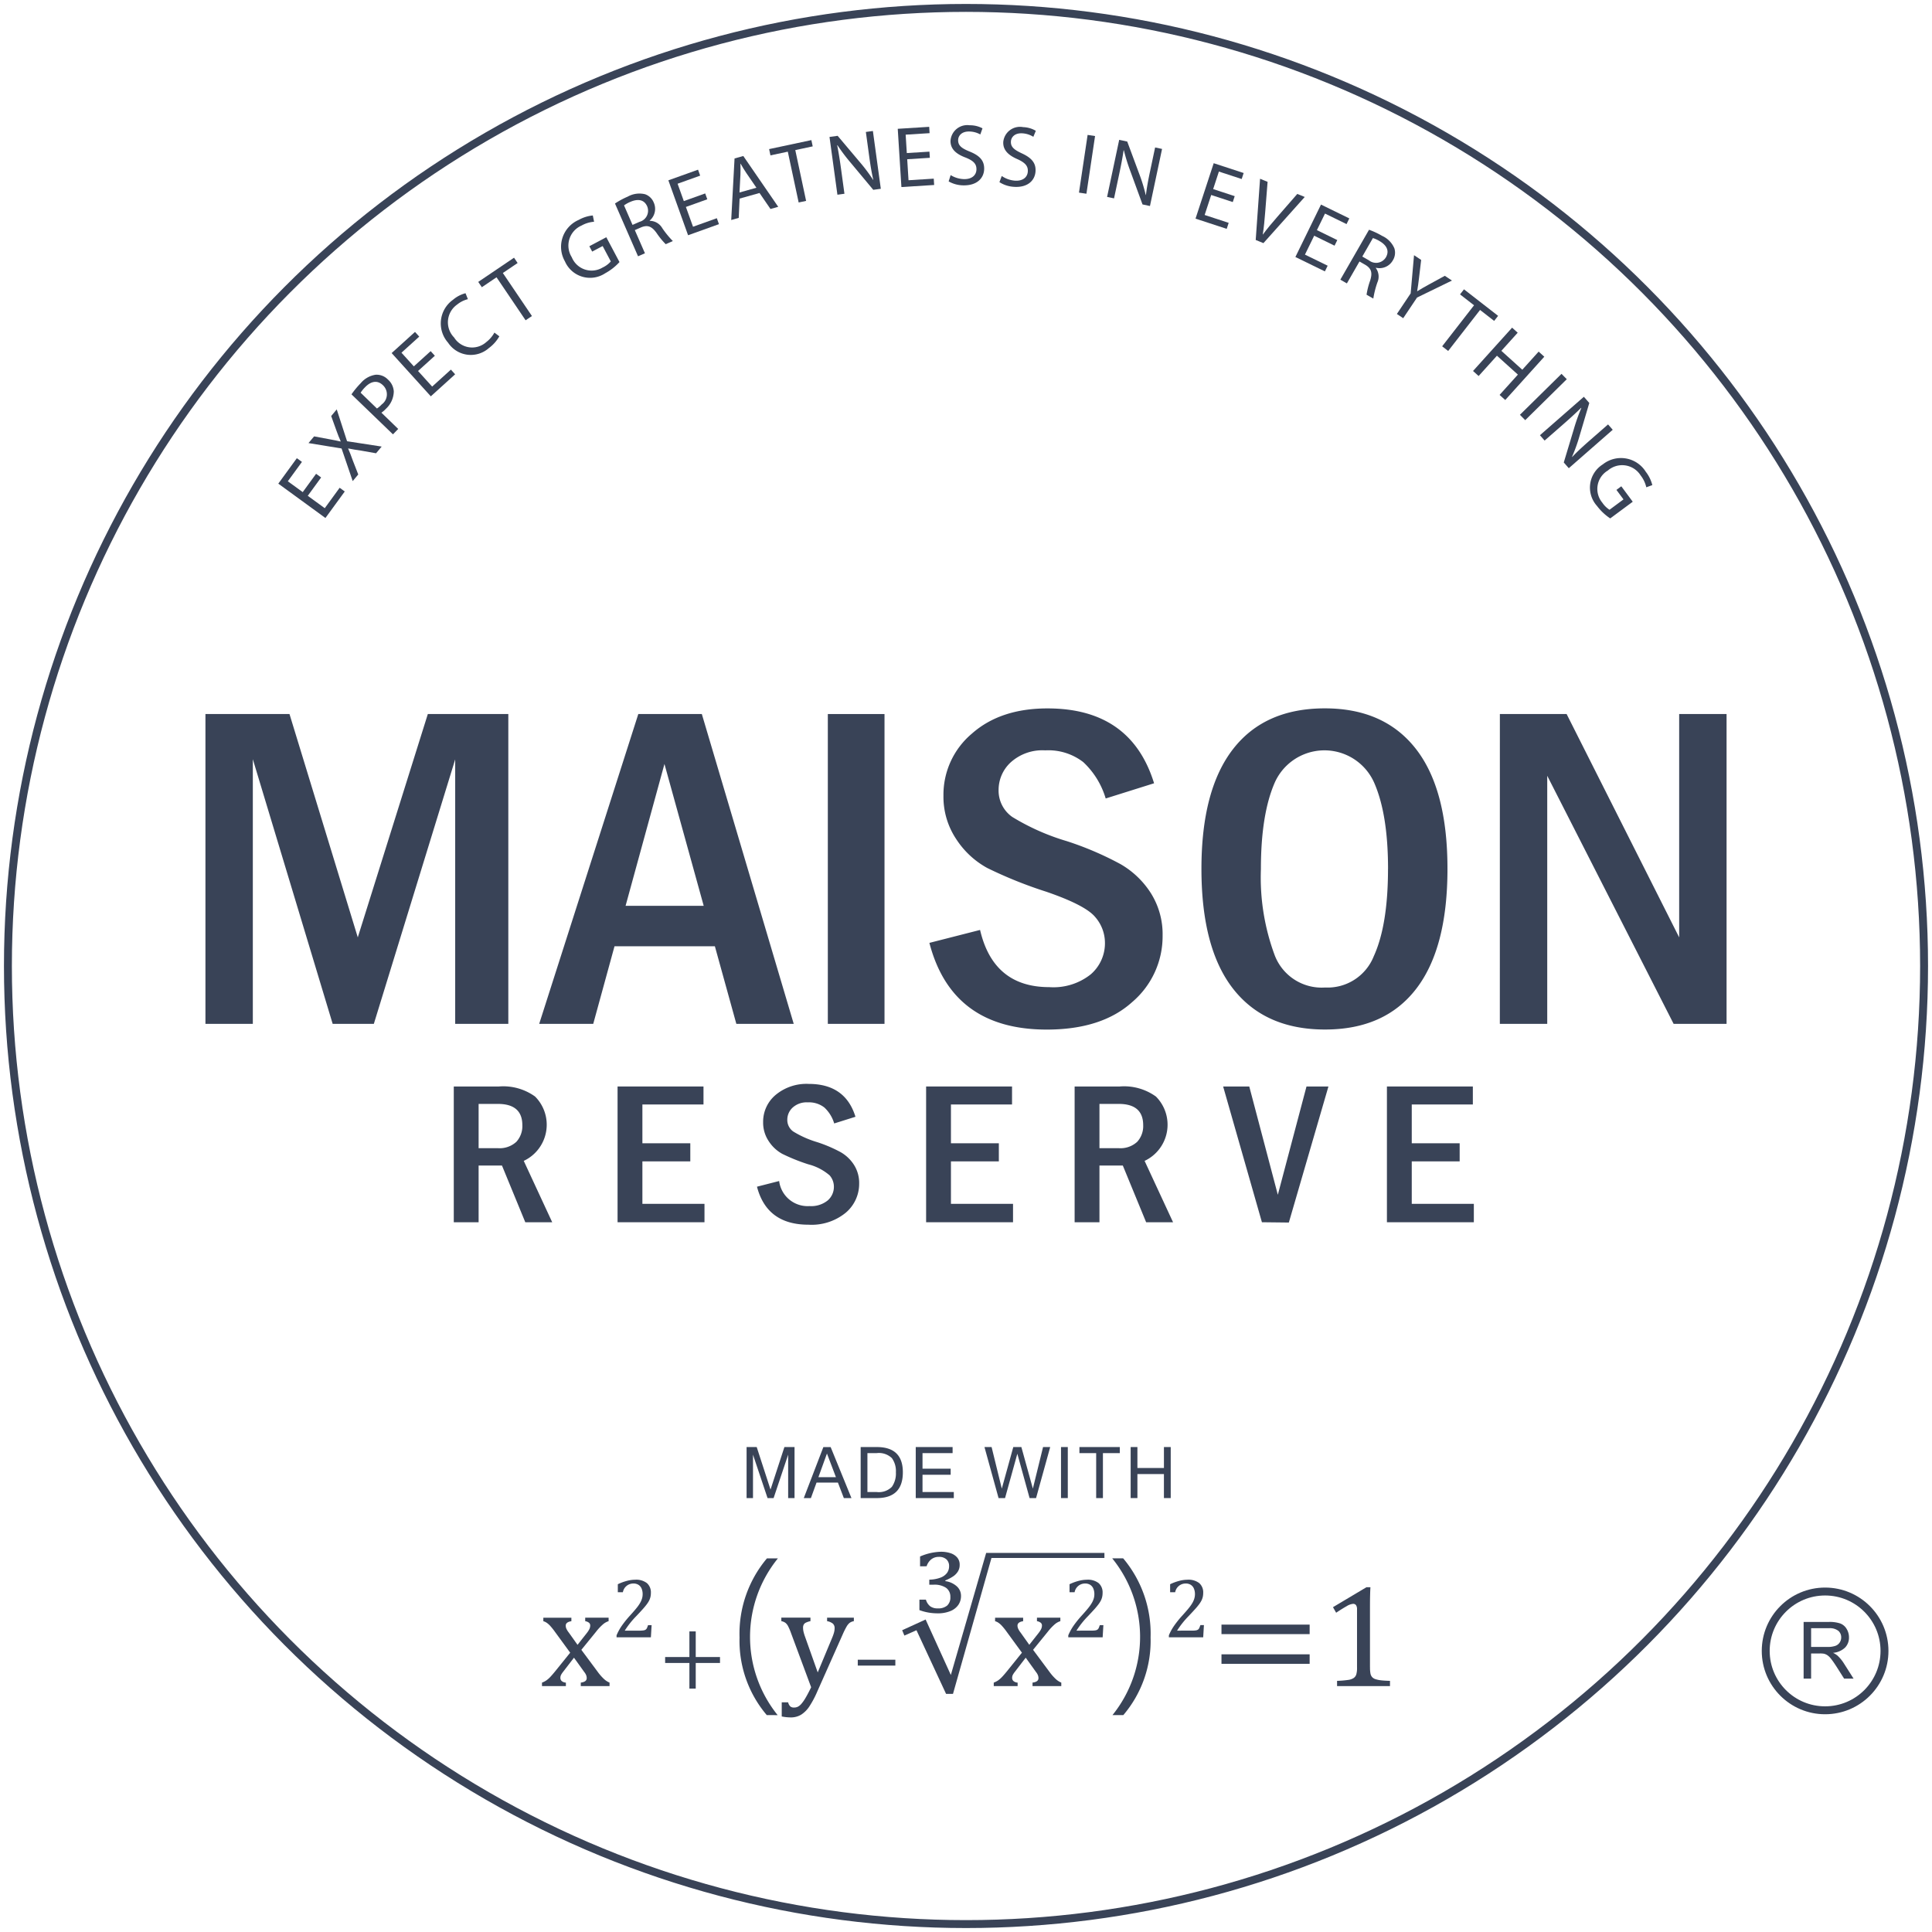<svg xmlns="http://www.w3.org/2000/svg" xmlns:xlink="http://www.w3.org/1999/xlink" width="244" height="244" viewBox="0 0 244 244">
  <defs>
    <style>
      .cls-1 {
        clip-path: url(#clip-MaisonReserve);
      }

      .cls-2 {
        fill: #394357;
      }

      .cls-3, .cls-4 {
        fill: none;
        stroke: #394357;
      }

      .cls-3 {
        stroke-miterlimit: 10;
      }
    </style>
    <clipPath id="clip-MaisonReserve">
      <rect width="244" height="244"/>
    </clipPath>
  </defs>
  <g id="MaisonReserve" class="cls-1">
    <g id="mr-1" transform="translate(-0.557 0.112)">
      <g id="Group_2378" data-name="Group 2378" transform="translate(69.008 182.642)">
        <path id="Path_1955" data-name="Path 1955" class="cls-2" d="M180.135,312.632l3.187,7.007,4.461-15.414h14.935v.638H188.452l-4.858,17.16h-.876l-3.738-8.036-1.526.677-.28-.677,2.962-1.354Zm-.7-6.709v-1.246a7.038,7.038,0,0,1,2.646-.6,3.851,3.851,0,0,1,1.169.172,1.861,1.861,0,0,1,.862.542,1.358,1.358,0,0,1,.325.93,1.56,1.56,0,0,1-.221.844,2.073,2.073,0,0,1-.6.619,5.369,5.369,0,0,1-.989.515v.09a2.678,2.678,0,0,1,1.436.646,1.6,1.6,0,0,1,.542,1.215,1.983,1.983,0,0,1-.33,1.129,2.239,2.239,0,0,1-1,.786,4.126,4.126,0,0,1-1.639.289,6.6,6.6,0,0,1-1.2-.108,6.33,6.33,0,0,1-1.084-.3v-1.318h.822a1.638,1.638,0,0,0,.546.84,1.568,1.568,0,0,0,.953.262,1.729,1.729,0,0,0,1.187-.361,1.376,1.376,0,0,0,.4-1.075,1.362,1.362,0,0,0-.533-1.156,2.626,2.626,0,0,0-1.589-.4H180.6V307.6a4.14,4.14,0,0,0,1.418-.257,1.8,1.8,0,0,0,.826-.6,1.419,1.419,0,0,0,.257-.835,1.129,1.129,0,0,0-.334-.867,1.347,1.347,0,0,0-.966-.316,1.5,1.5,0,0,0-.939.3,1.811,1.811,0,0,0-.6.885l-.822.009Z" transform="translate(-131.687 -290.854)"/>
        <g id="Group_2375" data-name="Group 2375" transform="translate(0 14.058)">
          <path id="Path_1956" data-name="Path 1956" class="cls-2" d="M110.935,320.446l1.174-1.491a2.963,2.963,0,0,0,.307-.472,1.054,1.054,0,0,0,.117-.475.443.443,0,0,0-.153-.345,1.055,1.055,0,0,0-.48-.2v-.441h2.956v.441a2.013,2.013,0,0,0-.7.391,6.353,6.353,0,0,0-.873.928l-1.87,2.3,2.061,2.773a6.23,6.23,0,0,0,.8.914,2.351,2.351,0,0,0,.7.453v.441h-3.633v-.441c.5-.062.75-.249.75-.563a1.022,1.022,0,0,0-.064-.359,1.537,1.537,0,0,0-.235-.4l-1.31-1.825-1.391,1.808a2.506,2.506,0,0,0-.241.365.827.827,0,0,0-.085.376.528.528,0,0,0,.167.4.892.892,0,0,0,.528.2v.441h-3.018v-.441a2.553,2.553,0,0,0,.538-.272,3.194,3.194,0,0,0,.488-.422c.166-.173.383-.422.655-.755l1.88-2.332-1.926-2.637a8.208,8.208,0,0,0-.632-.787,2.547,2.547,0,0,0-.434-.371,1.441,1.441,0,0,0-.4-.181v-.441h3.543v.441q-.713.11-.713.56a.989.989,0,0,0,.095.416,2.369,2.369,0,0,0,.293.461l1.1,1.545Z" transform="translate(-106.443 -309.531)"/>
          <path id="Path_1957" data-name="Path 1957" class="cls-2" d="M124.107,315.99a2.305,2.305,0,0,0,.416-.031.624.624,0,0,0,.253-.1.52.52,0,0,0,.15-.192c.037-.079.083-.2.14-.368h.448l-.091,1.539h-4.336v-.252a6.588,6.588,0,0,1,.611-1.135,12.732,12.732,0,0,1,1.091-1.364q.611-.675.88-1.022a4.675,4.675,0,0,0,.44-.656,2.523,2.523,0,0,0,.208-.521,1.96,1.96,0,0,0,.064-.492,1.807,1.807,0,0,0-.126-.7,1.038,1.038,0,0,0-.388-.478,1.16,1.16,0,0,0-.656-.173,1.334,1.334,0,0,0-1.327,1.1h-.638v-1.01a6.309,6.309,0,0,1,1.194-.436,4.233,4.233,0,0,1,1-.133,2.224,2.224,0,0,1,1.481.427,1.556,1.556,0,0,1,.5,1.248,2.218,2.218,0,0,1-.057.512,2.08,2.08,0,0,1-.173.464,3.378,3.378,0,0,1-.32.492q-.2.263-.443.535c-.161.181-.44.484-.838.905a11.089,11.089,0,0,0-1.47,1.848h1.986Z" transform="translate(-111.67 -306.868)"/>
          <path id="Path_1958" data-name="Path 1958" class="cls-2" d="M134.49,323.705v3.237h-.8v-3.237h-3.065v-.75h3.065v-3.237h.8v3.237h3.065v.75Z" transform="translate(-115.074 -310.494)"/>
          <path id="Path_1959" data-name="Path 1959" class="cls-2" d="M148.679,325.17a14.479,14.479,0,0,1-3.441-9.808,14.754,14.754,0,0,1,3.463-9.989h1.384a15.735,15.735,0,0,0-.034,19.8Z" transform="translate(-120.289 -305.374)"/>
          <path id="Path_1960" data-name="Path 1960" class="cls-2" d="M157.961,326.4a12.135,12.135,0,0,1-.968,1.817,3.525,3.525,0,0,1-1.034,1.047,2.487,2.487,0,0,1-1.343.354,6.048,6.048,0,0,1-1.121-.119v-1.788h.805a1.111,1.111,0,0,0,.27.515.689.689,0,0,0,.47.144,1.068,1.068,0,0,0,.484-.1,1.491,1.491,0,0,0,.443-.357,4.907,4.907,0,0,0,.542-.775c.208-.351.441-.792.7-1.33L154.68,319a7.228,7.228,0,0,0-.393-.923,1.363,1.363,0,0,0-.321-.4,1.33,1.33,0,0,0-.523-.218v-.441h3.679v.441a2.679,2.679,0,0,0-.6.2.611.611,0,0,0-.253.243.8.8,0,0,0-.081.385,2.3,2.3,0,0,0,.058.506,5.371,5.371,0,0,0,.185.614l1.609,4.527,1.808-4.338a5.756,5.756,0,0,0,.239-.665,2.1,2.1,0,0,0,.086-.563.769.769,0,0,0-.214-.589,1.609,1.609,0,0,0-.736-.317v-.441h3.38v.441a1.3,1.3,0,0,0-.542.221,1.721,1.721,0,0,0-.381.473,9.55,9.55,0,0,0-.451.9l-3.271,7.349Z" transform="translate(-123.217 -309.531)"/>
          <path id="Path_1961" data-name="Path 1961" class="cls-2" d="M173.2,326.02h-4.745v-.744H173.2Z" transform="translate(-128.574 -312.477)"/>
        </g>
        <g id="Group_2376" data-name="Group 2376" transform="translate(57.053 14.058)">
          <path id="Path_1962" data-name="Path 1962" class="cls-2" d="M199.65,320.446l1.174-1.491a2.981,2.981,0,0,0,.308-.472,1.071,1.071,0,0,0,.116-.475.443.443,0,0,0-.153-.345,1.048,1.048,0,0,0-.478-.2v-.441h2.954v.441a2.007,2.007,0,0,0-.7.391,6.426,6.426,0,0,0-.874.928l-1.87,2.3,2.063,2.773a6.233,6.233,0,0,0,.8.914,2.351,2.351,0,0,0,.7.453v.441h-3.633v-.441c.5-.062.75-.249.75-.563a1.023,1.023,0,0,0-.065-.359,1.462,1.462,0,0,0-.235-.4l-1.31-1.825-1.389,1.808a2.292,2.292,0,0,0-.241.365.827.827,0,0,0-.085.376.523.523,0,0,0,.167.4.888.888,0,0,0,.526.2v.441h-3.016v-.441a2.587,2.587,0,0,0,.538-.272,3.184,3.184,0,0,0,.487-.422c.167-.173.385-.422.656-.755l1.879-2.332-1.924-2.637a8.181,8.181,0,0,0-.634-.787,2.49,2.49,0,0,0-.433-.371,1.467,1.467,0,0,0-.4-.181v-.441h3.543v.441q-.713.11-.713.56a.969.969,0,0,0,.1.416,2.419,2.419,0,0,0,.291.461l1.1,1.545Z" transform="translate(-195.159 -309.531)"/>
          <path id="Path_1963" data-name="Path 1963" class="cls-2" d="M212.822,315.99a2.306,2.306,0,0,0,.416-.031.622.622,0,0,0,.255-.1.536.536,0,0,0,.15-.192c.037-.079.082-.2.139-.368h.45l-.091,1.539H209.8v-.252a6.793,6.793,0,0,1,.611-1.135,12.769,12.769,0,0,1,1.092-1.364q.611-.675.88-1.022a4.776,4.776,0,0,0,.439-.656,2.536,2.536,0,0,0,.209-.521,1.957,1.957,0,0,0,.062-.492,1.834,1.834,0,0,0-.125-.7,1.047,1.047,0,0,0-.388-.478,1.163,1.163,0,0,0-.656-.173,1.333,1.333,0,0,0-1.327,1.1h-.639v-1.01a6.309,6.309,0,0,1,1.194-.436,4.244,4.244,0,0,1,1-.133,2.22,2.22,0,0,1,1.48.427,1.556,1.556,0,0,1,.5,1.248,2.219,2.219,0,0,1-.057.512,2.013,2.013,0,0,1-.173.464,3.264,3.264,0,0,1-.32.492q-.2.263-.441.535c-.161.181-.441.484-.838.905a11.108,11.108,0,0,0-1.471,1.848Z" transform="translate(-200.386 -306.868)"/>
          <path id="Path_1964" data-name="Path 1964" class="cls-2" d="M218.456,325.17a15.735,15.735,0,0,0-.034-19.8h1.384a14.754,14.754,0,0,1,3.464,9.989,14.472,14.472,0,0,1-3.441,9.808Z" transform="translate(-203.462 -305.374)"/>
          <path id="Path_1965" data-name="Path 1965" class="cls-2" d="M232.573,315.99a2.306,2.306,0,0,0,.416-.031.626.626,0,0,0,.252-.1.506.506,0,0,0,.15-.192,3.888,3.888,0,0,0,.141-.368h.447l-.091,1.539h-4.335v-.252a6.4,6.4,0,0,1,.611-1.135,12.69,12.69,0,0,1,1.089-1.364q.611-.675.88-1.022a4.586,4.586,0,0,0,.441-.656,2.513,2.513,0,0,0,.207-.521,1.962,1.962,0,0,0,.065-.492,1.781,1.781,0,0,0-.127-.7,1.029,1.029,0,0,0-.388-.478,1.156,1.156,0,0,0-.656-.173,1.335,1.335,0,0,0-1.327,1.1h-.637v-1.01a6.309,6.309,0,0,1,1.194-.436,4.222,4.222,0,0,1,1-.133,2.228,2.228,0,0,1,1.483.427,1.556,1.556,0,0,1,.5,1.248,2.218,2.218,0,0,1-.057.512,2.152,2.152,0,0,1-.173.464,3.5,3.5,0,0,1-.32.492c-.133.175-.28.354-.444.535s-.439.484-.838.905a11.069,11.069,0,0,0-1.469,1.848Z" transform="translate(-207.435 -306.868)"/>
          <path id="Path_1966" data-name="Path 1966" class="cls-2" d="M239.882,319.584v-1.2h11.135v1.2Zm0,3.752v-1.2h11.135v1.2Z" transform="translate(-211.121 -310.017)"/>
          <path id="Path_1967" data-name="Path 1967" class="cls-2" d="M266.461,321.168a3.92,3.92,0,0,0,.059.792.94.94,0,0,0,.209.433.976.976,0,0,0,.427.263,3.631,3.631,0,0,0,.707.144q.424.051,1.121.068v.659H262.3v-.659a12.758,12.758,0,0,0,1.435-.122,1.664,1.664,0,0,0,.654-.232.885.885,0,0,0,.331-.433,2.931,2.931,0,0,0,.1-.914v-7.329a.906.906,0,0,0-.124-.529.442.442,0,0,0-.371-.167,1.887,1.887,0,0,0-.823.3q-.535.3-1.319.821l-.4-.7,4.23-2.521h.5q-.055.87-.057,2.405v7.716Z" transform="translate(-218.94 -307.398)"/>
        </g>
        <g id="Group_2377" data-name="Group 2377" transform="translate(25.84)">
          <path id="Path_1968" data-name="Path 1968" class="cls-2" d="M152.682,289.958h-.809v-5.482l-1.838,5.482h-.765l-1.838-5.482v5.482h-.809v-6.445H147.9l1.745,5.372,1.754-5.372h1.279v6.445Z" transform="translate(-146.624 -283.514)"/>
          <path id="Path_1969" data-name="Path 1969" class="cls-2" d="M163.875,289.958h-.963L162.164,288h-2.7l-.712,1.961h-.9l2.475-6.445h.919l2.629,6.445Zm-1.961-2.638-1.134-2.989-1.081,2.989Z" transform="translate(-150.631 -283.514)"/>
          <path id="Path_1970" data-name="Path 1970" class="cls-2" d="M169.025,283.514h2.044q3.284,0,3.284,3.187,0,3.258-3.284,3.258h-2.044Zm.853,5.68h1.174a2.316,2.316,0,0,0,1.912-.653,2.928,2.928,0,0,0,.51-1.84,2.8,2.8,0,0,0-.507-1.789,2.359,2.359,0,0,0-1.915-.633h-1.174Z" transform="translate(-154.619 -283.514)"/>
          <path id="Path_1971" data-name="Path 1971" class="cls-2" d="M184.639,289.958h-4.8v-6.445h4.655v.765h-3.8v1.969h3.556v.765h-3.556v2.18h3.952v.765Z" transform="translate(-158.477 -283.514)"/>
          <path id="Path_1972" data-name="Path 1972" class="cls-2" d="M201.641,283.514l-1.785,6.445h-.818l-1.547-5.6-1.552,5.6h-.818l-1.78-6.445h.9l1.288,5.249,1.451-5.249H198l1.451,5.249,1.288-5.249h.9Z" transform="translate(-163.298 -283.514)"/>
          <path id="Path_1973" data-name="Path 1973" class="cls-2" d="M209.226,289.958h-.857v-6.445h.857v6.445Z" transform="translate(-168.661 -283.514)"/>
          <path id="Path_1974" data-name="Path 1974" class="cls-2" d="M217.085,284.279h-2.132v5.68H214.1v-5.68h-2.115v-.765h5.1Z" transform="translate(-169.951 -283.514)"/>
          <path id="Path_1975" data-name="Path 1975" class="cls-2" d="M227.106,289.958h-.857v-3.033H222.9v3.033h-.853v-6.445h.853v2.646h3.35v-2.646h.857v6.445Z" transform="translate(-173.543 -283.514)"/>
        </g>
      </g>
      <circle id="Ellipse_222" data-name="Ellipse 222" class="cls-3" cx="121" cy="121" r="121" transform="translate(1.557 0.888)"/>
      <g id="Group_2379" data-name="Group 2379" transform="translate(35.705 15.709)">
        <path id="Path_1976" data-name="Path 1976" class="cls-2" d="M60.065,91.752l-1.686,2.314,2.146,1.564,1.88-2.579.645.47-2.44,3.347L54.658,92.53,57,89.315l.644.47-1.783,2.446L57.743,93.6l1.687-2.314.636.463Z" transform="translate(-54.658 -47.27)"/>
        <path id="Path_1977" data-name="Path 1977" class="cls-2" d="M69.116,85.275l-1.851-.327c-.723-.108-1.187-.183-1.661-.282l-.014.017c.193.433.36.845.609,1.552l.669,1.718-.7.837-1.407-4.12-4.178-.682.71-.846,1.948.365c.544.1.961.18,1.39.282l.021-.025c-.2-.44-.341-.8-.526-1.312l-.676-1.88.7-.837,1.305,4.021,4.372.673Z" transform="translate(-56.771 -43.851)"/>
        <path id="Path_1978" data-name="Path 1978" class="cls-2" d="M69.029,75.4A11.049,11.049,0,0,1,70.2,73.984a3.03,3.03,0,0,1,1.878-1.06,1.982,1.982,0,0,1,1.557.609,2.171,2.171,0,0,1,.737,1.5,3.054,3.054,0,0,1-.985,2.182,3.275,3.275,0,0,1-.579.5l2.122,2.053-.662.684L69.029,75.4Zm3.216,1.788a3.183,3.183,0,0,0,.6-.512A1.575,1.575,0,0,0,73,74.247c-.7-.677-1.517-.509-2.247.246a3.979,3.979,0,0,0-.568.7Z" transform="translate(-59.787 -41.417)"/>
        <path id="Path_1979" data-name="Path 1979" class="cls-2" d="M82.374,67.529l-2.124,1.923,1.784,1.97L84.4,69.278l.536.592-3.072,2.782-4.947-5.463,2.95-2.672.536.592-2.245,2.033,1.563,1.726,2.123-1.923.529.584Z" transform="translate(-62.603 -38.419)"/>
        <path id="Path_1980" data-name="Path 1980" class="cls-2" d="M93.962,62.36a4.726,4.726,0,0,1-1.312,1.478,3.442,3.442,0,0,1-5.165-.676,3.666,3.666,0,0,1,.629-5.419,3.951,3.951,0,0,1,1.577-.824l.3.751a3.466,3.466,0,0,0-1.357.679,2.739,2.739,0,0,0-.379,4.165,2.678,2.678,0,0,0,4.056.576,3.816,3.816,0,0,0,1.03-1.2Z" transform="translate(-66.047 -35.707)"/>
        <path id="Path_1981" data-name="Path 1981" class="cls-2" d="M96.232,52.416l-1.856,1.255L93.922,53l4.52-3.056.453.67-1.866,1.261,3.674,5.434-.8.539-3.674-5.434Z" transform="translate(-68.671 -33.218)"/>
        <path id="Path_1982" data-name="Path 1982" class="cls-2" d="M117.566,47.532a6.862,6.862,0,0,1-1.809,1.418,3.46,3.46,0,0,1-5.083-1.511,3.7,3.7,0,0,1,1.742-5.23,4.553,4.553,0,0,1,1.781-.561l.161.793a3.821,3.821,0,0,0-1.587.483,2.755,2.755,0,0,0-1.229,4,2.7,2.7,0,0,0,3.9,1.295,3.1,3.1,0,0,0,1.028-.768l-1.029-1.941-1.323.7-.359-.676,2.144-1.137,1.659,3.128Z" transform="translate(-74.477 -30.257)"/>
        <path id="Path_1983" data-name="Path 1983" class="cls-2" d="M120.776,38.594a9.914,9.914,0,0,1,1.612-.871,3.014,3.014,0,0,1,2.194-.3,1.835,1.835,0,0,1,1.091,1.05,1.934,1.934,0,0,1-.519,2.279l.013.03a1.836,1.836,0,0,1,1.587.929,11.685,11.685,0,0,0,1.331,1.626l-.9.394a9.573,9.573,0,0,1-1.156-1.416c-.607-.844-1.121-1.037-1.925-.722l-.822.359,1.278,2.925-.872.381-2.91-6.663Zm2.216,2.7.891-.39a1.449,1.449,0,0,0,.963-1.947c-.381-.872-1.178-.977-2.1-.584a3.91,3.91,0,0,0-.826.457Z" transform="translate(-78.256 -28.712)"/>
        <path id="Path_1984" data-name="Path 1984" class="cls-2" d="M136.176,36.395l-2.7.967.9,2.5,3.006-1.077.269.751-3.9,1.4L131.262,34l3.747-1.343.269.751-2.851,1.022.786,2.193,2.7-.967.266.741Z" transform="translate(-81.999 -27.047)"/>
        <path id="Path_1985" data-name="Path 1985" class="cls-2" d="M144.663,35.347l-.111,2.439-.948.266.421-7.773,1.105-.31,4.412,6.417-.979.274-1.384-2.019-2.516.706Zm2.126-1.369-1.268-1.848c-.288-.419-.511-.81-.732-1.192l-.021.006c.013.451.018.915,0,1.385l-.119,2.248,2.137-.6Z" transform="translate(-86.404 -26.088)"/>
        <path id="Path_1986" data-name="Path 1986" class="cls-2" d="M153.406,28.308l-2.192.467-.168-.792,5.337-1.136.169.792-2.2.469,1.366,6.417-.941.2Z" transform="translate(-89.059 -24.974)"/>
        <path id="Path_1987" data-name="Path 1987" class="cls-2" d="M163.906,33.108l-1-7.3,1.029-.141,2.845,3.374a20.872,20.872,0,0,1,1.635,2.193l.02-.014c-.22-.963-.363-1.849-.519-2.986l-.418-3.055.888-.122,1,7.3-.953.13L165.609,29.1a23.3,23.3,0,0,1-1.7-2.251l-.031.015c.18.913.322,1.788.488,3l.427,3.12-.889.122Z" transform="translate(-93.293 -24.335)"/>
        <path id="Path_1988" data-name="Path 1988" class="cls-2" d="M180.362,28.152l-2.859.18.166,2.652,3.187-.2.05.8-4.135.26-.463-7.355,3.972-.25.05.8-3.023.19.146,2.324,2.859-.18.05.786Z" transform="translate(-98.076 -24.042)"/>
        <path id="Path_1989" data-name="Path 1989" class="cls-2" d="M186.553,30.227a3.368,3.368,0,0,0,1.7.508c.973.016,1.549-.489,1.561-1.232.011-.689-.376-1.088-1.364-1.487-1.2-.446-1.929-1.081-1.912-2.119a2.121,2.121,0,0,1,2.415-1.962,3.343,3.343,0,0,1,1.623.387l-.275.772a2.935,2.935,0,0,0-1.393-.372c-1.006-.016-1.4.579-1.407,1.082-.011.689.432,1.035,1.442,1.445,1.238.5,1.863,1.113,1.846,2.195-.019,1.137-.876,2.107-2.614,2.079a3.81,3.81,0,0,1-1.873-.5l.254-.794Z" transform="translate(-101.642 -23.935)"/>
        <path id="Path_1990" data-name="Path 1990" class="cls-2" d="M196.572,30.467a3.378,3.378,0,0,0,1.671.59c.972.063,1.572-.413,1.62-1.156.044-.687-.323-1.106-1.291-1.552-1.173-.5-1.875-1.173-1.807-2.21a2.121,2.121,0,0,1,2.508-1.843,3.349,3.349,0,0,1,1.6.465l-.312.758a2.93,2.93,0,0,0-1.374-.44c-1-.065-1.424.51-1.457,1.012-.045.687.381,1.055,1.37,1.513,1.213.561,1.807,1.2,1.737,2.282-.073,1.135-.977,2.062-2.712,1.95a3.807,3.807,0,0,1-1.846-.591Z" transform="translate(-105.204 -24.061)"/>
        <path id="Path_1991" data-name="Path 1991" class="cls-2" d="M213.931,25.97l-1.091,7.288-.941-.141,1.091-7.288.941.141Z" transform="translate(-110.779 -24.611)"/>
        <path id="Path_1992" data-name="Path 1992" class="cls-2" d="M217.42,34.006l1.528-7.209,1.016.215,1.537,4.137a20.914,20.914,0,0,1,.8,2.617l.024-.006c.119-.981.283-1.862.521-2.985l.639-3.016.877.186-1.528,7.209-.941-.2-1.514-4.143a23.422,23.422,0,0,1-.838-2.692l-.034,0c-.139.92-.3,1.791-.556,2.989l-.653,3.08Z" transform="translate(-112.749 -24.956)"/>
        <path id="Path_1993" data-name="Path 1993" class="cls-2" d="M239.489,36.288l-2.723-.892-.827,2.525,3.035.994-.249.759-3.938-1.291,2.295-7,3.783,1.239-.249.759-2.878-.943-.725,2.213,2.722.892-.245.748Z" transform="translate(-118.947 -26.592)"/>
        <path id="Path_1994" data-name="Path 1994" class="cls-2" d="M246.605,42.172l.55-7.732.951.387-.3,3.795c-.082,1.041-.166,1.974-.31,2.849l.02.008c.514-.712,1.148-1.457,1.814-2.224l2.527-2.9.941.383-5.218,5.832-.972-.4Z" transform="translate(-123.165 -27.684)"/>
        <path id="Path_1995" data-name="Path 1995" class="cls-2" d="M259.347,44.7l-2.574-1.257-1.166,2.387,2.868,1.4-.35.717L254.4,46.13l3.234-6.62,3.576,1.747-.35.717-2.721-1.329-1.022,2.092,2.574,1.257-.345.707Z" transform="translate(-125.948 -29.494)"/>
        <path id="Path_1996" data-name="Path 1996" class="cls-2" d="M266.847,44.452a9.947,9.947,0,0,1,1.659.777,3.011,3.011,0,0,1,1.549,1.584,1.835,1.835,0,0,1-.195,1.5,1.934,1.934,0,0,1-2.14.939l-.016.029a1.837,1.837,0,0,1,.2,1.828,11.736,11.736,0,0,0-.515,2.037l-.853-.49a9.551,9.551,0,0,1,.45-1.771c.316-.99.166-1.518-.567-1.977l-.777-.447-1.59,2.768-.825-.474,3.622-6.3ZM266,47.836l.843.485a1.449,1.449,0,0,0,2.138-.386c.474-.825.084-1.528-.783-2.039a3.9,3.9,0,0,0-.859-.393L266,47.836Z" transform="translate(-129.097 -31.258)"/>
        <path id="Path_1997" data-name="Path 1997" class="cls-2" d="M274.331,56.873l1.74-2.6.425-4.822.9.6-.268,2.268c-.074.622-.142,1.116-.237,1.671l.018.012c.44-.284.917-.544,1.464-.849l2.013-1.1.9.6L276.876,54.8l-1.746,2.608-.8-.535Z" transform="translate(-133.061 -33.042)"/>
        <path id="Path_1998" data-name="Path 1998" class="cls-2" d="M287.25,58.168l-1.77-1.376.5-.639,4.309,3.349-.5.639-1.779-1.383-4.027,5.181-.76-.591Z" transform="translate(-136.235 -35.434)"/>
        <path id="Path_1999" data-name="Path 1999" class="cls-2" d="M294.928,64.319l-2.064,2.289,2.645,2.386,2.064-2.288.714.644-4.934,5.469-.714-.644,2.313-2.565-2.645-2.386-2.314,2.565-.706-.637,4.934-5.47.707.637Z" transform="translate(-138.399 -38.121)"/>
        <path id="Path_2000" data-name="Path 2000" class="cls-2" d="M304.413,73.427,299.163,78.6l-.668-.678,5.251-5.172Z" transform="translate(-141.686 -41.357)"/>
        <path id="Path_2001" data-name="Path 2001" class="cls-2" d="M302.426,82.111l5.548-4.855.685.782-1.252,4.234a20.9,20.9,0,0,1-.931,2.574l.023.009c.683-.714,1.344-1.321,2.208-2.077l2.322-2.031.591.675-5.549,4.855-.634-.724,1.274-4.225a23.4,23.4,0,0,1,.944-2.658l-.029-.018c-.664.653-1.316,1.254-2.238,2.06l-2.371,2.074-.59-.675Z" transform="translate(-143.089 -42.966)"/>
        <path id="Path_2002" data-name="Path 2002" class="cls-2" d="M314.814,96.911a6.865,6.865,0,0,1-1.672-1.577,3.459,3.459,0,0,1,.735-5.251,3.694,3.694,0,0,1,5.43.941,4.538,4.538,0,0,1,.821,1.677l-.76.278a3.817,3.817,0,0,0-.715-1.5,2.755,2.755,0,0,0-4.143-.617,2.7,2.7,0,0,0-.7,4.053,3.109,3.109,0,0,0,.913.9l1.765-1.308-.892-1.2.615-.455,1.444,1.95-2.846,2.108Z" transform="translate(-146.598 -47.257)"/>
      </g>
      <g id="Group_2380" data-name="Group 2380" transform="translate(26.503 89.35)">
        <path id="Path_2003" data-name="Path 2003" class="cls-2" d="M40.348,139.56H50.963l8.625,28.206,8.846-28.206H78.6v39.128H71.89v-33.4l-10.274,33.4h-5.2L46.333,145.264v33.424H40.348V139.56Z" transform="translate(-40.348 -138.843)"/>
        <path id="Path_2004" data-name="Path 2004" class="cls-2" d="M118.411,139.56h8.022l11.606,39.128h-7.247l-2.711-9.8H115.405l-2.687,9.8h-6.825L118.41,139.56Zm8.259,24.222-4.957-17.916-4.91,17.916Z" transform="translate(-63.742 -138.843)"/>
        <path id="Path_2005" data-name="Path 2005" class="cls-2" d="M162.576,139.56h7.158v39.128h-7.158Z" transform="translate(-83.972 -138.843)"/>
        <path id="Path_2006" data-name="Path 2006" class="cls-2" d="M210.9,147.905l-6.113,1.921a10.25,10.25,0,0,0-2.834-4.594,7.205,7.205,0,0,0-4.8-1.483,5.953,5.953,0,0,0-4.355,1.509,4.724,4.724,0,0,0-1.536,3.464,4.059,4.059,0,0,0,1.726,3.436,28.9,28.9,0,0,0,6.888,3.056,40.326,40.326,0,0,1,6.778,2.9,11.109,11.109,0,0,1,3.848,3.684,9.723,9.723,0,0,1,1.473,5.346,10.9,10.9,0,0,1-3.848,8.4q-3.848,3.469-10.784,3.469-11.971,0-14.821-10.95l6.4-1.634q1.679,7.223,8.741,7.223a7.567,7.567,0,0,0,5.241-1.619,5.181,5.181,0,0,0,1.789-4,4.973,4.973,0,0,0-1.235-3.239q-1.235-1.49-6.144-3.182a54.776,54.776,0,0,1-7.49-3.01,10.934,10.934,0,0,1-3.911-3.64,9.6,9.6,0,0,1-1.615-5.475,10.078,10.078,0,0,1,3.594-7.854q3.594-3.182,9.548-3.182,10.546,0,13.46,9.46Z" transform="translate(-91.091 -138.445)"/>
        <path id="Path_2007" data-name="Path 2007" class="cls-2" d="M267.022,158.711q0,10.034-3.959,15.164t-11.5,5.131q-7.57,0-11.591-5.117t-4.022-15.178q0-9.976,3.99-15.121t11.591-5.145q7.506,0,11.5,5.117t3.99,15.149Zm-7.506.014q0-6.972-1.789-10.975a6.871,6.871,0,0,0-12.494.014q-1.774,4.017-1.773,10.961a28.211,28.211,0,0,0,1.742,10.9,6.35,6.35,0,0,0,6.366,4.074,6.272,6.272,0,0,0,6.144-3.945q1.8-3.945,1.8-11.032Z" transform="translate(-110.161 -138.445)"/>
        <path id="Path_2008" data-name="Path 2008" class="cls-2" d="M294.556,139.56h8.43L317.2,167.766V139.56h5.986v39.128H316.5l-15.962-31.331v31.331h-5.986Z" transform="translate(-131.077 -138.843)"/>
      </g>
      <g id="Group_2381" data-name="Group 2381" transform="translate(57.867 136.786)">
        <path id="Path_2009" data-name="Path 2009" class="cls-2" d="M89.118,212.7h5.7a6.876,6.876,0,0,1,4.566,1.269,5.044,5.044,0,0,1-1.429,8.127l3.594,7.75h-3.4l-2.944-7.159H92.254v7.159H89.118V212.7Zm3.136,2.2v5.589h2.4a3.111,3.111,0,0,0,2.366-.8,2.937,2.937,0,0,0,.757-2.1q0-2.688-3.095-2.688Z" transform="translate(-89.118 -212.382)"/>
        <path id="Path_2010" data-name="Path 2010" class="cls-2" d="M121.283,212.7h10.852v2.273h-7.716v4.9h6.05v2.286h-6.05v5.363h7.841v2.324H121.283V212.7Z" transform="translate(-100.598 -212.382)"/>
        <path id="Path_2011" data-name="Path 2011" class="cls-2" d="M161.091,216.353l-2.678.842a4.494,4.494,0,0,0-1.242-2.013,3.159,3.159,0,0,0-2.1-.65,2.607,2.607,0,0,0-1.908.661,2.07,2.07,0,0,0-.673,1.518,1.778,1.778,0,0,0,.756,1.505,12.672,12.672,0,0,0,3.018,1.34,17.66,17.66,0,0,1,2.97,1.269,4.865,4.865,0,0,1,1.686,1.614,4.259,4.259,0,0,1,.645,2.343,4.776,4.776,0,0,1-1.686,3.68,6.808,6.808,0,0,1-4.725,1.52q-5.246,0-6.494-4.8l2.8-.716a3.623,3.623,0,0,0,3.83,3.165,3.318,3.318,0,0,0,2.3-.71,2.27,2.27,0,0,0,.784-1.752,2.178,2.178,0,0,0-.541-1.419,6.627,6.627,0,0,0-2.692-1.394,24.077,24.077,0,0,1-3.282-1.319,4.789,4.789,0,0,1-1.714-1.6,4.208,4.208,0,0,1-.708-2.4,4.416,4.416,0,0,1,1.575-3.442,6.08,6.08,0,0,1,4.184-1.394q4.621,0,5.9,4.145Z" transform="translate(-110.368 -212.208)"/>
        <path id="Path_2012" data-name="Path 2012" class="cls-2" d="M181.879,212.7H192.73v2.273h-7.716v4.9h6.05v2.286h-6.05v5.363h7.841v2.324H181.879V212.7Z" transform="translate(-122.226 -212.382)"/>
        <path id="Path_2013" data-name="Path 2013" class="cls-2" d="M211.044,212.7h5.7a6.876,6.876,0,0,1,4.566,1.269,5.044,5.044,0,0,1-1.429,8.127l3.594,7.75h-3.4l-2.944-7.159H214.18v7.159h-3.136V212.7Zm3.136,2.2v5.589h2.4a3.111,3.111,0,0,0,2.366-.8,2.937,2.937,0,0,0,.757-2.1q0-2.688-3.095-2.688Z" transform="translate(-132.635 -212.382)"/>
        <path id="Path_2014" data-name="Path 2014" class="cls-2" d="M240.209,212.7h3.3l3.607,13.678,3.621-13.678h2.77l-5,17.183-3.4-.038L240.209,212.7Z" transform="translate(-143.044 -212.382)"/>
        <path id="Path_2015" data-name="Path 2015" class="cls-2" d="M272.374,212.7h10.852v2.273H275.51v4.9h6.05v2.286h-6.05v5.363h7.841v2.324H272.374V212.7Z" transform="translate(-154.524 -212.382)"/>
      </g>
    </g>
    <g id="Group_2382" data-name="Group 2382" transform="translate(17 -14)">
      <circle id="Ellipse_223" data-name="Ellipse 223" class="cls-4" cx="7.5" cy="7.5" r="7.5" transform="translate(206 215)"/>
      <path id="Path_2016" data-name="Path 2016" class="cls-2" d="M.786,0V-7.158H3.96a4.224,4.224,0,0,1,1.455.193,1.591,1.591,0,0,1,.8.681,2.032,2.032,0,0,1,.3,1.079,1.8,1.8,0,0,1-.493,1.284,2.5,2.5,0,0,1-1.523.664,2.457,2.457,0,0,1,.571.356,4.922,4.922,0,0,1,.786.952L7.095,0H5.9L4.956-1.489q-.415-.645-.684-.986a2.149,2.149,0,0,0-.481-.479,1.422,1.422,0,0,0-.432-.19,2.846,2.846,0,0,0-.527-.034h-1.1V0Zm.947-4H3.77a3.054,3.054,0,0,0,1.016-.134,1.081,1.081,0,0,0,.557-.43,1.162,1.162,0,0,0,.19-.642,1.067,1.067,0,0,0-.369-.835A1.725,1.725,0,0,0,4-6.367H1.733Z" transform="translate(210 226)"/>
    </g>
  </g>
</svg>
